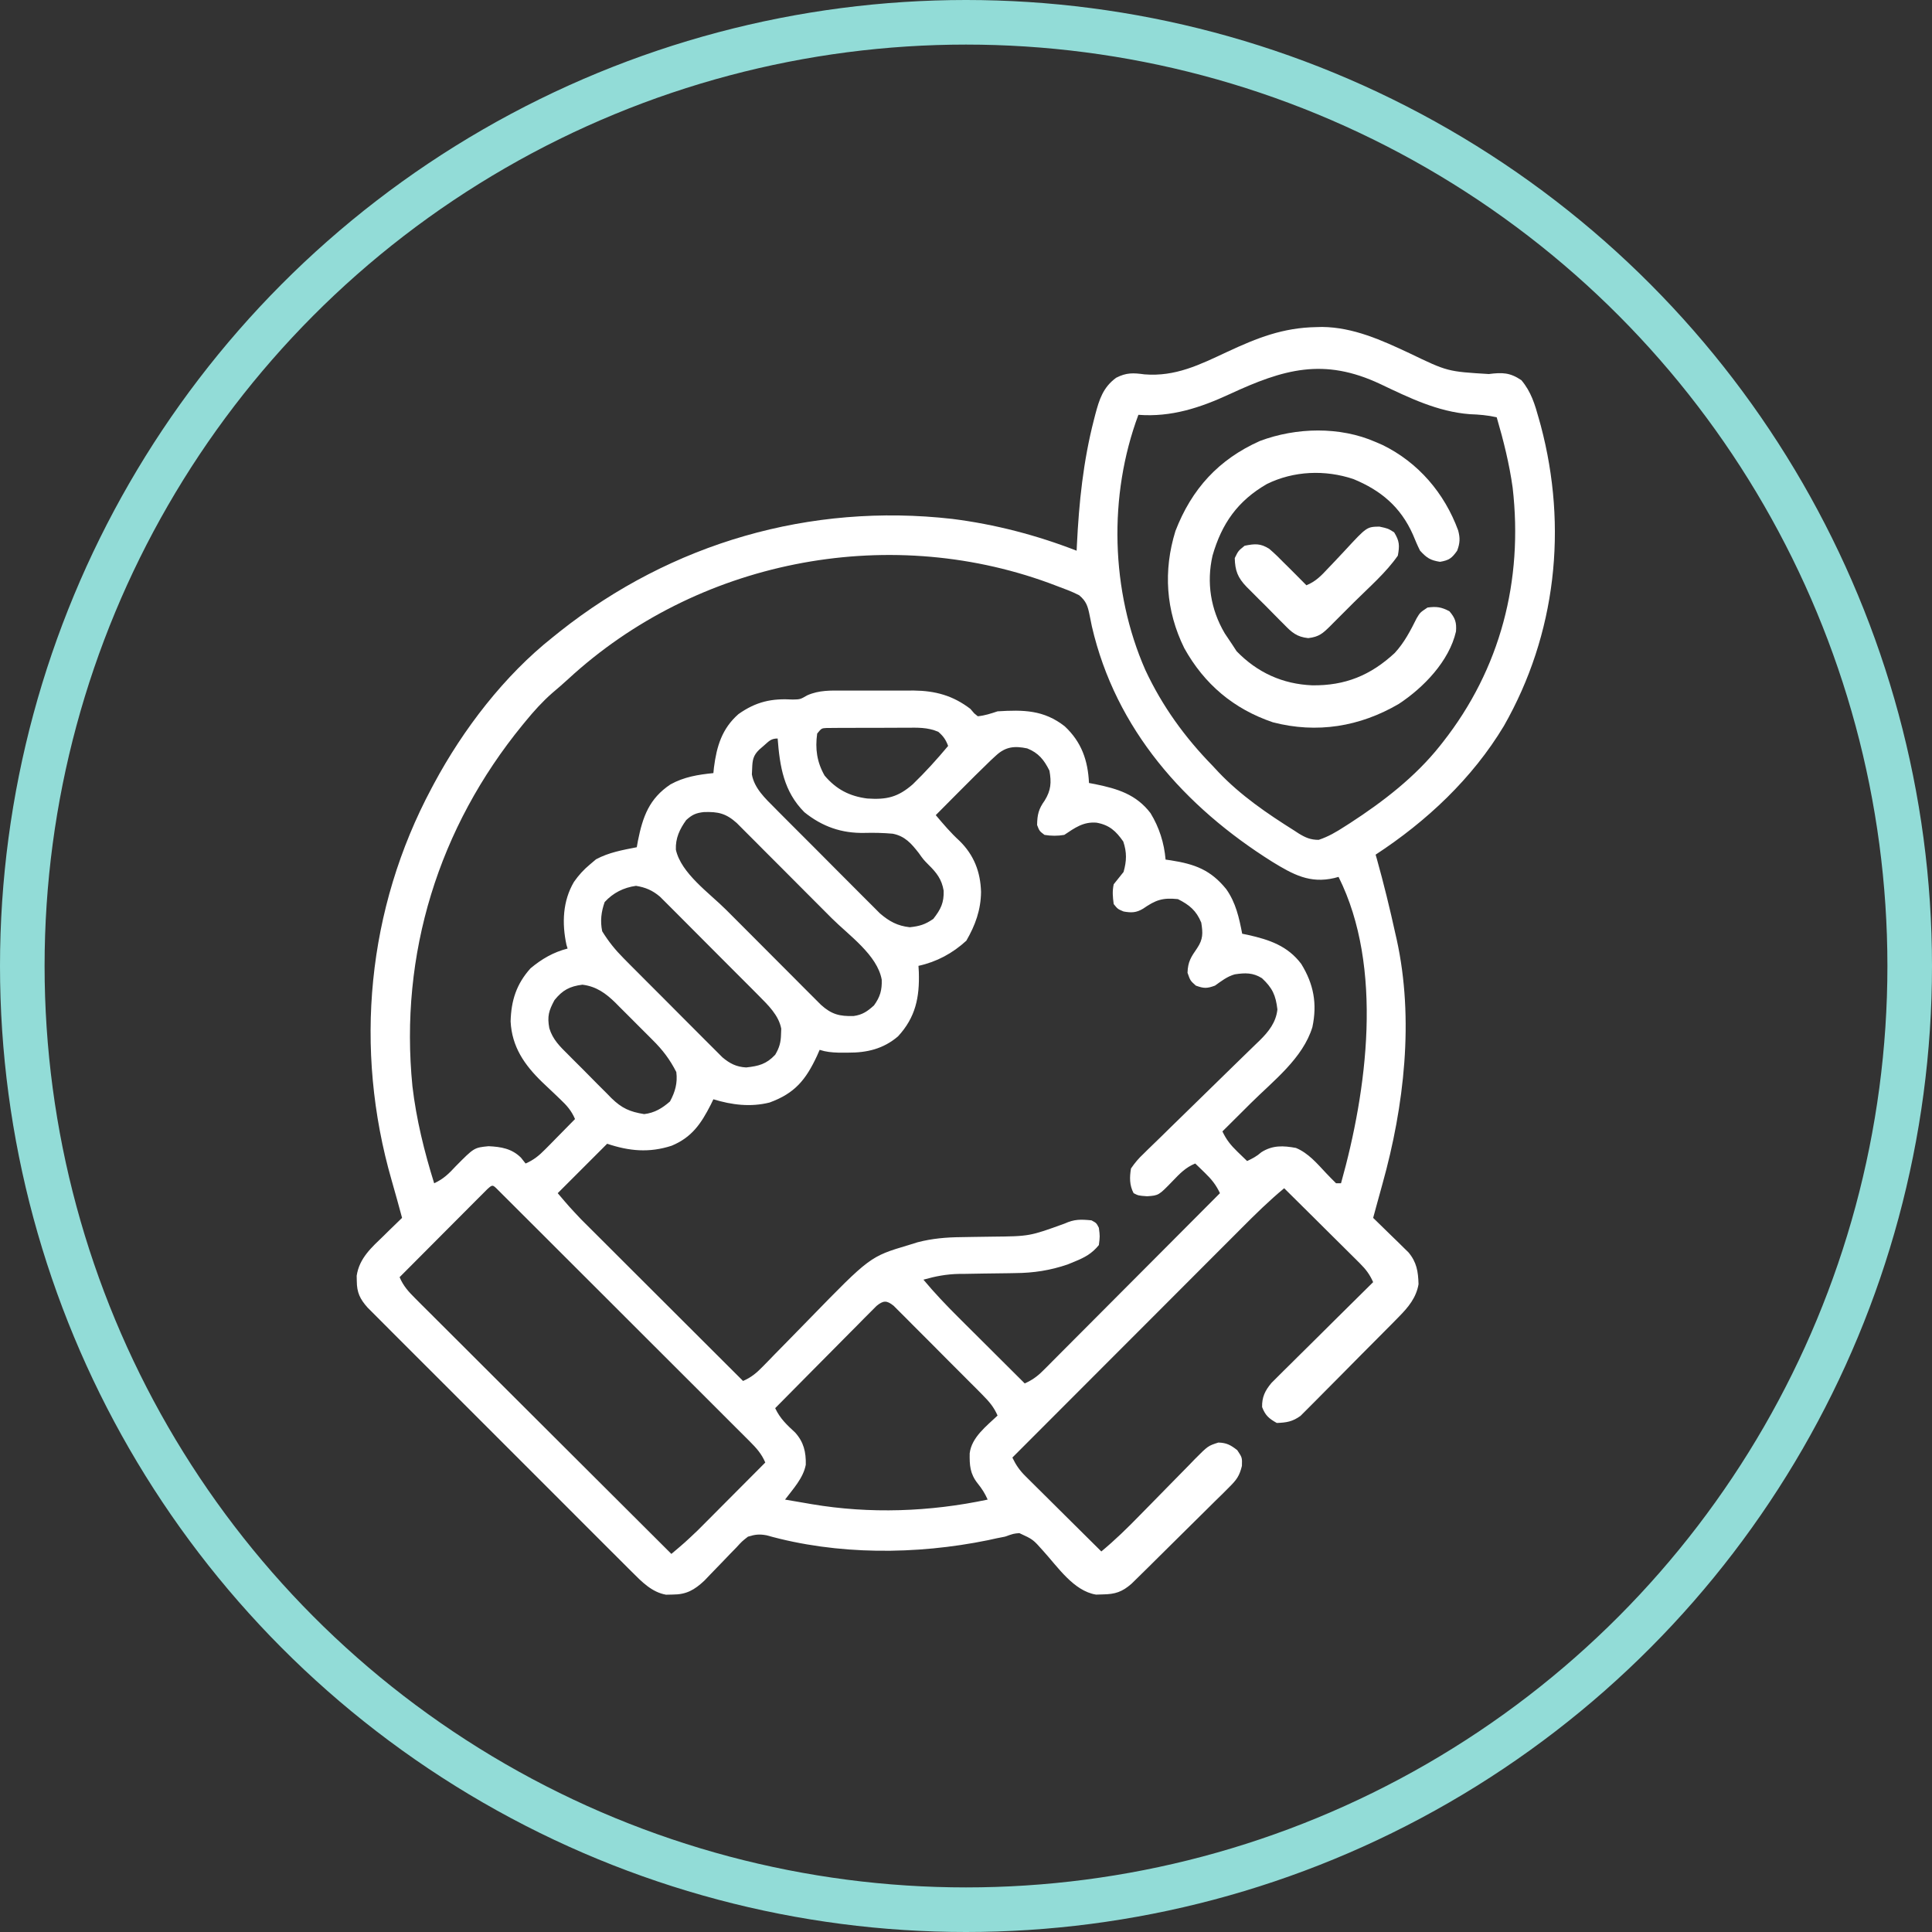 <svg width="65" height="65" viewBox="0 0 65 65" fill="none" xmlns="http://www.w3.org/2000/svg">
<rect x="0" y="0" width="65" height="65" fill="#333333" stroke="none"/>
<path d="M44.286 11.005C44.351 11.003 44.416 11.002 44.483 11C45.53 11.011 46.487 11.446 47.419 11.883C48.7 12.5 48.7 12.5 50.09 12.584C50.543 12.527 50.802 12.531 51.186 12.792C51.513 13.18 51.64 13.606 51.773 14.086C51.805 14.201 51.805 14.201 51.838 14.319C52.749 17.747 52.355 21.34 50.597 24.423C49.535 26.191 47.996 27.633 46.281 28.754C46.294 28.799 46.307 28.845 46.321 28.892C46.555 29.727 46.76 30.568 46.946 31.414C46.96 31.476 46.975 31.538 46.989 31.602C47.582 34.29 47.242 37.217 46.511 39.833C46.442 40.08 46.374 40.327 46.307 40.574C46.286 40.65 46.265 40.727 46.244 40.806C46.229 40.862 46.214 40.917 46.198 40.974C46.237 41.012 46.277 41.05 46.317 41.09C46.496 41.264 46.675 41.438 46.853 41.613C46.915 41.673 46.977 41.733 47.041 41.795C47.1 41.854 47.16 41.912 47.221 41.973C47.276 42.026 47.331 42.08 47.387 42.135C47.664 42.467 47.713 42.779 47.725 43.206C47.648 43.658 47.381 43.98 47.067 44.298C46.991 44.376 46.914 44.454 46.836 44.534C46.753 44.618 46.67 44.701 46.586 44.785C46.501 44.871 46.415 44.958 46.329 45.044C46.149 45.226 45.969 45.406 45.789 45.586C45.558 45.817 45.329 46.049 45.101 46.282C44.924 46.461 44.747 46.639 44.569 46.817C44.484 46.903 44.399 46.988 44.315 47.074C44.197 47.194 44.078 47.313 43.959 47.431C43.891 47.499 43.824 47.566 43.754 47.636C43.484 47.83 43.286 47.862 42.956 47.874C42.691 47.725 42.572 47.624 42.462 47.339C42.454 47.002 42.563 46.782 42.779 46.525C42.842 46.462 42.905 46.4 42.97 46.335C43.042 46.264 43.113 46.192 43.187 46.118C43.303 46.004 43.303 46.004 43.421 45.888C43.501 45.808 43.581 45.729 43.661 45.649C43.871 45.441 44.081 45.233 44.292 45.025C44.507 44.812 44.721 44.599 44.935 44.386C45.355 43.969 45.776 43.552 46.198 43.136C46.084 42.879 45.953 42.704 45.753 42.506C45.697 42.449 45.64 42.393 45.582 42.335C45.521 42.275 45.46 42.214 45.397 42.152C45.335 42.09 45.272 42.028 45.208 41.964C45.008 41.765 44.808 41.567 44.608 41.369C44.473 41.235 44.337 41.1 44.202 40.965C43.87 40.635 43.538 40.306 43.205 39.977C42.698 40.396 42.235 40.852 41.771 41.318C41.687 41.403 41.602 41.487 41.518 41.572C41.29 41.799 41.063 42.027 40.835 42.255C40.597 42.494 40.358 42.733 40.12 42.971C39.669 43.422 39.218 43.874 38.768 44.325C38.254 44.839 37.741 45.353 37.227 45.867C36.171 46.924 35.116 47.981 34.06 49.038C34.182 49.293 34.304 49.469 34.505 49.668C34.562 49.724 34.618 49.781 34.677 49.839C34.737 49.9 34.798 49.96 34.861 50.022C34.924 50.084 34.986 50.146 35.051 50.21C35.25 50.409 35.45 50.607 35.65 50.805C35.786 50.939 35.921 51.074 36.057 51.209C36.388 51.539 36.721 51.868 37.053 52.197C37.513 51.816 37.931 51.408 38.347 50.98C38.483 50.842 38.619 50.703 38.755 50.565C38.968 50.349 39.18 50.133 39.391 49.916C39.597 49.705 39.803 49.495 40.01 49.286C40.104 49.188 40.104 49.188 40.201 49.088C40.642 48.645 40.642 48.645 40.99 48.533C41.271 48.541 41.406 48.618 41.626 48.789C41.792 49.038 41.792 49.038 41.783 49.319C41.699 49.661 41.602 49.789 41.354 50.035C41.278 50.111 41.203 50.187 41.125 50.265C41.042 50.346 40.959 50.427 40.876 50.508C40.791 50.592 40.706 50.677 40.621 50.761C40.444 50.938 40.266 51.114 40.087 51.289C39.858 51.513 39.63 51.739 39.404 51.965C39.228 52.139 39.053 52.313 38.877 52.487C38.793 52.57 38.709 52.653 38.626 52.736C38.508 52.852 38.39 52.968 38.272 53.084C38.172 53.182 38.172 53.182 38.069 53.283C37.755 53.558 37.52 53.636 37.105 53.642C37.029 53.644 36.953 53.646 36.875 53.649C36.12 53.527 35.586 52.715 35.101 52.183C34.754 51.791 34.754 51.791 34.295 51.58C34.099 51.597 34.099 51.597 33.811 51.699C33.717 51.717 33.623 51.736 33.526 51.755C33.431 51.776 33.337 51.797 33.24 51.818C30.824 52.311 28.171 52.325 25.788 51.653C25.542 51.608 25.404 51.626 25.165 51.699C24.964 51.856 24.964 51.856 24.776 52.062C24.704 52.135 24.632 52.209 24.558 52.285C24.447 52.401 24.447 52.401 24.334 52.519C24.187 52.672 24.04 52.824 23.892 52.976C23.827 53.044 23.763 53.112 23.696 53.181C23.361 53.493 23.095 53.646 22.635 53.647C22.559 53.648 22.484 53.65 22.407 53.652C21.929 53.568 21.588 53.214 21.255 52.88C21.216 52.842 21.177 52.803 21.137 52.763C21.007 52.634 20.878 52.505 20.75 52.376C20.657 52.283 20.563 52.19 20.47 52.097C20.218 51.846 19.966 51.594 19.715 51.342C19.451 51.078 19.187 50.814 18.924 50.55C18.481 50.108 18.038 49.665 17.596 49.222C17.085 48.71 16.573 48.198 16.061 47.687C15.621 47.248 15.181 46.808 14.742 46.368C14.479 46.106 14.217 45.843 13.954 45.581C13.707 45.335 13.461 45.088 13.214 44.841C13.124 44.75 13.034 44.66 12.943 44.569C12.819 44.446 12.696 44.322 12.573 44.198C12.504 44.129 12.435 44.06 12.364 43.989C12.111 43.704 12.006 43.484 12.004 43.105C12.003 43.044 12.001 42.983 12 42.921C12.09 42.324 12.505 41.966 12.919 41.567C12.977 41.509 13.035 41.452 13.095 41.393C13.239 41.253 13.382 41.113 13.527 40.974C13.512 40.919 13.497 40.865 13.482 40.808C13.441 40.658 13.4 40.508 13.359 40.358C13.3 40.142 13.239 39.927 13.177 39.713C11.9 35.285 12.348 30.578 14.524 26.509C14.564 26.434 14.564 26.434 14.605 26.357C15.585 24.532 16.968 22.727 18.598 21.438C18.676 21.375 18.754 21.313 18.834 21.248C22.6 18.266 27.257 16.915 32.039 17.458C33.474 17.639 34.875 18.004 36.222 18.528C36.225 18.466 36.228 18.403 36.231 18.339C36.301 16.899 36.444 15.522 36.804 14.122C36.826 14.036 36.826 14.036 36.849 13.947C36.984 13.438 37.112 13.031 37.552 12.709C37.896 12.533 38.124 12.543 38.503 12.595C39.551 12.679 40.366 12.269 41.293 11.836C42.299 11.367 43.162 11.025 44.286 11.005ZM41.371 13.26C40.382 13.717 39.408 14.04 38.3 13.956C37.286 16.674 37.366 19.883 38.534 22.542C39.102 23.758 39.86 24.805 40.794 25.761C40.86 25.832 40.925 25.902 40.993 25.975C41.74 26.761 42.628 27.368 43.543 27.943C43.593 27.976 43.644 28.009 43.696 28.043C43.928 28.184 44.092 28.255 44.366 28.256C44.693 28.147 44.959 27.99 45.247 27.803C45.305 27.766 45.363 27.729 45.423 27.691C46.534 26.97 47.615 26.137 48.443 25.096C48.476 25.054 48.51 25.012 48.544 24.968C50.482 22.502 51.249 19.532 50.892 16.411C50.78 15.605 50.584 14.82 50.355 14.039C50.05 13.97 49.762 13.946 49.45 13.935C48.368 13.852 47.41 13.383 46.442 12.922C44.535 12.024 43.188 12.418 41.371 13.26ZM19.119 22.844C18.944 23.005 18.764 23.16 18.582 23.314C18.249 23.606 17.964 23.922 17.683 24.265C17.649 24.306 17.616 24.347 17.581 24.389C14.756 27.842 13.433 32.099 13.876 36.548C14.006 37.659 14.275 38.744 14.607 39.81C14.92 39.666 15.1 39.488 15.335 39.234C15.951 38.611 15.951 38.611 16.436 38.563C16.858 38.582 17.221 38.644 17.527 38.948C17.579 39.013 17.63 39.078 17.683 39.145C17.954 39.027 18.132 38.882 18.339 38.672C18.398 38.612 18.457 38.553 18.518 38.492C18.578 38.43 18.639 38.368 18.702 38.304C18.764 38.241 18.826 38.178 18.889 38.114C19.042 37.959 19.194 37.804 19.346 37.649C19.225 37.368 19.073 37.195 18.851 36.986C18.786 36.923 18.721 36.861 18.653 36.796C18.517 36.666 18.381 36.537 18.244 36.409C17.644 35.828 17.222 35.22 17.179 34.365C17.197 33.664 17.374 33.106 17.849 32.578C18.227 32.262 18.617 32.036 19.096 31.913C19.084 31.87 19.07 31.828 19.057 31.784C18.902 31.059 18.931 30.313 19.311 29.669C19.47 29.444 19.632 29.263 19.845 29.086C19.948 28.999 19.948 28.999 20.053 28.91C20.485 28.678 20.945 28.598 21.424 28.504C21.436 28.435 21.449 28.366 21.461 28.294C21.625 27.473 21.842 26.867 22.557 26.39C23.016 26.137 23.485 26.062 24.001 26.01C24.008 25.948 24.014 25.886 24.02 25.821C24.112 25.108 24.29 24.512 24.845 24.025C25.436 23.607 25.959 23.492 26.675 23.535C26.922 23.53 26.922 23.53 27.162 23.392C27.559 23.217 27.949 23.231 28.378 23.234C28.462 23.234 28.547 23.233 28.633 23.233C28.811 23.233 28.988 23.233 29.165 23.234C29.435 23.236 29.704 23.234 29.974 23.233C30.147 23.233 30.32 23.233 30.493 23.234C30.573 23.233 30.652 23.233 30.735 23.232C31.468 23.24 32.057 23.399 32.647 23.849C32.69 23.899 32.733 23.948 32.777 24C32.817 24.032 32.856 24.065 32.897 24.098C33.136 24.074 33.334 24.008 33.562 23.932C34.432 23.878 35.119 23.884 35.822 24.436C36.389 24.967 36.601 25.582 36.638 26.343C36.708 26.356 36.778 26.369 36.851 26.383C37.601 26.537 38.226 26.726 38.708 27.357C39.003 27.841 39.166 28.358 39.215 28.92C39.273 28.928 39.331 28.936 39.391 28.945C40.199 29.072 40.73 29.266 41.254 29.912C41.578 30.369 41.688 30.874 41.792 31.414C41.856 31.427 41.92 31.44 41.987 31.454C42.704 31.615 43.321 31.821 43.779 32.43C44.199 33.112 44.32 33.771 44.154 34.556C43.832 35.608 42.84 36.362 42.078 37.119C41.985 37.211 41.892 37.304 41.8 37.396C41.575 37.619 41.351 37.842 41.127 38.065C41.26 38.348 41.41 38.532 41.636 38.751C41.696 38.809 41.757 38.868 41.819 38.928C41.865 38.973 41.911 39.017 41.958 39.062C42.14 38.975 42.285 38.901 42.436 38.766C42.815 38.524 43.176 38.543 43.6 38.621C44.017 38.793 44.312 39.145 44.615 39.468C44.725 39.585 44.838 39.698 44.951 39.81C45.006 39.81 45.061 39.81 45.117 39.81C45.991 36.696 46.556 32.545 45.034 29.502C44.986 29.515 44.938 29.528 44.889 29.541C44.07 29.733 43.502 29.421 42.808 28.996C39.857 27.145 37.534 24.534 36.735 21.074C36.709 20.953 36.684 20.832 36.661 20.71C36.599 20.399 36.549 20.227 36.305 20.025C36.054 19.896 35.789 19.802 35.526 19.703C35.448 19.673 35.37 19.644 35.29 19.614C29.778 17.602 23.425 18.873 19.119 22.844ZM27.493 24.68C27.421 25.195 27.484 25.639 27.742 26.093C28.132 26.556 28.583 26.789 29.178 26.865C29.827 26.909 30.208 26.824 30.709 26.387C31.131 25.979 31.523 25.546 31.899 25.096C31.819 24.884 31.739 24.769 31.567 24.62C31.205 24.466 30.872 24.48 30.482 24.484C30.402 24.484 30.322 24.484 30.239 24.484C30.07 24.484 29.901 24.485 29.732 24.486C29.473 24.488 29.213 24.488 28.954 24.487C28.79 24.488 28.625 24.488 28.461 24.489C28.344 24.489 28.344 24.489 28.225 24.489C28.153 24.489 28.081 24.49 28.007 24.491C27.944 24.491 27.881 24.492 27.815 24.492C27.639 24.501 27.639 24.501 27.493 24.68ZM25.7 25.085C25.649 25.13 25.597 25.174 25.544 25.22C25.334 25.423 25.315 25.581 25.305 25.865C25.302 25.927 25.299 25.989 25.296 26.053C25.376 26.521 25.752 26.868 26.076 27.193C26.115 27.233 26.155 27.273 26.196 27.315C26.326 27.446 26.457 27.577 26.588 27.708C26.68 27.8 26.771 27.892 26.863 27.983C27.054 28.175 27.246 28.367 27.438 28.558C27.683 28.803 27.927 29.049 28.171 29.295C28.36 29.484 28.549 29.674 28.738 29.863C28.828 29.953 28.919 30.044 29.008 30.134C29.134 30.261 29.261 30.387 29.388 30.513C29.459 30.585 29.531 30.657 29.605 30.731C29.921 31.001 30.196 31.151 30.61 31.196C30.942 31.16 31.126 31.104 31.4 30.915C31.65 30.595 31.762 30.373 31.748 29.964C31.683 29.583 31.514 29.365 31.242 29.097C31.068 28.92 31.068 28.92 30.909 28.697C30.66 28.378 30.445 28.129 30.034 28.049C29.717 28.021 29.406 28.014 29.089 28.022C28.315 28.039 27.669 27.813 27.062 27.326C26.366 26.626 26.236 25.786 26.163 24.846C25.935 24.846 25.87 24.938 25.7 25.085ZM33.509 25.419C33.423 25.498 33.423 25.498 33.335 25.579C32.977 25.924 32.624 26.275 32.273 26.629C32.197 26.705 32.12 26.782 32.042 26.861C31.855 27.048 31.669 27.236 31.483 27.424C31.738 27.727 31.99 28.024 32.283 28.291C32.767 28.766 32.987 29.334 33.006 30.006C33 30.613 32.814 31.125 32.512 31.648C32.05 32.073 31.514 32.361 30.901 32.495C30.905 32.563 30.909 32.631 30.913 32.702C30.941 33.553 30.804 34.228 30.213 34.867C29.721 35.288 29.171 35.418 28.537 35.415C28.428 35.415 28.318 35.415 28.205 35.415C27.975 35.407 27.793 35.391 27.576 35.321C27.547 35.388 27.518 35.454 27.488 35.522C27.11 36.332 26.741 36.783 25.892 37.093C25.253 37.253 24.624 37.175 24.001 36.984C23.957 37.074 23.957 37.074 23.913 37.166C23.585 37.809 23.273 38.267 22.593 38.548C21.838 38.791 21.175 38.73 20.427 38.48C19.604 39.303 19.604 39.303 18.764 40.143C19.143 40.59 19.143 40.59 19.541 41.013C19.59 41.062 19.638 41.111 19.689 41.161C19.741 41.213 19.793 41.264 19.846 41.318C19.93 41.402 19.93 41.402 20.016 41.487C20.199 41.671 20.383 41.854 20.566 42.036C20.694 42.164 20.822 42.292 20.95 42.42C21.285 42.755 21.621 43.089 21.956 43.424C22.299 43.766 22.642 44.108 22.984 44.45C23.656 45.121 24.327 45.791 24.999 46.461C25.276 46.341 25.454 46.191 25.664 45.975C25.728 45.909 25.793 45.843 25.859 45.776C25.928 45.704 25.997 45.633 26.069 45.559C26.218 45.408 26.366 45.257 26.515 45.105C26.749 44.867 26.982 44.629 27.214 44.39C29.273 42.275 29.273 42.275 30.569 41.889C30.668 41.858 30.768 41.827 30.87 41.795C31.363 41.667 31.834 41.627 32.342 41.622C32.477 41.62 32.611 41.617 32.746 41.615C32.956 41.611 33.166 41.608 33.376 41.606C34.639 41.593 34.639 41.593 35.817 41.166C36.147 41.016 36.359 41.022 36.721 41.057C36.887 41.146 36.887 41.146 36.97 41.307C37.007 41.593 37.007 41.593 36.97 41.889C36.739 42.173 36.501 42.303 36.165 42.44C36.084 42.473 36.003 42.507 35.92 42.541C35.332 42.742 34.771 42.828 34.151 42.832C34.05 42.834 34.05 42.834 33.947 42.836C33.662 42.841 33.377 42.844 33.092 42.847C32.882 42.85 32.672 42.854 32.462 42.858C32.399 42.858 32.336 42.859 32.271 42.859C31.846 42.867 31.476 42.937 31.068 43.053C31.442 43.501 31.838 43.917 32.252 44.328C32.316 44.392 32.38 44.455 32.445 44.521C32.648 44.723 32.85 44.924 33.053 45.126C33.19 45.263 33.328 45.401 33.466 45.538C33.803 45.874 34.139 46.209 34.476 46.544C34.722 46.433 34.895 46.312 35.085 46.121C35.138 46.069 35.191 46.016 35.246 45.962C35.303 45.904 35.36 45.846 35.419 45.787C35.48 45.726 35.541 45.665 35.603 45.602C35.804 45.401 36.005 45.2 36.205 44.998C36.344 44.858 36.484 44.719 36.623 44.579C36.99 44.212 37.356 43.844 37.722 43.476C38.096 43.101 38.469 42.726 38.844 42.351C39.577 41.616 40.311 40.879 41.044 40.143C40.91 39.859 40.761 39.676 40.535 39.457C40.474 39.398 40.414 39.34 40.352 39.279C40.306 39.235 40.26 39.191 40.212 39.145C39.89 39.276 39.693 39.484 39.454 39.733C38.984 40.219 38.984 40.219 38.596 40.247C38.3 40.226 38.3 40.226 38.139 40.143C37.997 39.875 38.002 39.604 38.051 39.312C38.189 39.112 38.301 38.979 38.474 38.817C38.519 38.772 38.564 38.727 38.611 38.681C38.759 38.535 38.91 38.39 39.06 38.246C39.164 38.144 39.268 38.041 39.372 37.939C39.645 37.67 39.919 37.403 40.194 37.137C40.634 36.71 41.072 36.281 41.509 35.852C41.661 35.702 41.815 35.554 41.968 35.405C42.062 35.313 42.157 35.222 42.251 35.13C42.315 35.069 42.315 35.069 42.38 35.006C42.683 34.708 42.93 34.396 42.977 33.962C42.921 33.485 42.811 33.241 42.457 32.91C42.153 32.721 41.893 32.727 41.541 32.781C41.285 32.853 41.092 33.007 40.877 33.16C40.607 33.259 40.505 33.259 40.233 33.16C40.046 32.993 40.046 32.993 39.953 32.728C39.965 32.353 40.07 32.2 40.277 31.899C40.479 31.596 40.472 31.394 40.415 31.04C40.251 30.641 40.02 30.445 39.63 30.25C39.111 30.196 38.881 30.279 38.457 30.572C38.227 30.71 38.062 30.713 37.801 30.666C37.604 30.583 37.604 30.583 37.469 30.416C37.436 30.16 37.419 29.997 37.469 29.751C37.579 29.612 37.69 29.474 37.801 29.336C37.906 28.967 37.914 28.675 37.791 28.312C37.544 27.958 37.322 27.755 36.892 27.678C36.448 27.641 36.166 27.849 35.806 28.089C35.58 28.128 35.368 28.126 35.141 28.089C34.97 27.959 34.97 27.959 34.892 27.756C34.898 27.407 34.942 27.22 35.146 26.935C35.36 26.59 35.378 26.323 35.307 25.927C35.125 25.563 34.94 25.331 34.559 25.179C34.133 25.091 33.834 25.118 33.509 25.419ZM23.087 27.59C22.865 27.898 22.723 28.202 22.739 28.587C22.915 29.384 23.866 30.045 24.428 30.608C24.526 30.705 24.623 30.803 24.72 30.9C24.922 31.103 25.125 31.306 25.328 31.509C25.587 31.768 25.846 32.028 26.105 32.288C26.305 32.489 26.505 32.69 26.706 32.89C26.801 32.986 26.897 33.082 26.992 33.178C27.125 33.312 27.259 33.445 27.392 33.578C27.468 33.654 27.544 33.73 27.622 33.808C27.98 34.13 28.248 34.196 28.719 34.183C29.017 34.142 29.184 34.025 29.405 33.825C29.612 33.538 29.676 33.31 29.665 32.962C29.519 32.132 28.559 31.468 27.98 30.89C27.883 30.792 27.786 30.695 27.689 30.598C27.486 30.395 27.284 30.192 27.081 29.989C26.822 29.73 26.563 29.47 26.304 29.209C26.104 29.009 25.904 28.808 25.703 28.608C25.608 28.512 25.512 28.416 25.417 28.32C25.284 28.186 25.15 28.053 25.016 27.919C24.941 27.844 24.865 27.768 24.787 27.689C24.424 27.364 24.16 27.306 23.684 27.321C23.418 27.35 23.286 27.408 23.087 27.59ZM20.343 30.349C20.227 30.677 20.189 30.988 20.26 31.331C20.47 31.673 20.7 31.958 20.983 32.242C21.06 32.32 21.137 32.398 21.216 32.478C21.299 32.561 21.382 32.644 21.465 32.727C21.552 32.814 21.638 32.9 21.724 32.987C21.904 33.167 22.084 33.347 22.265 33.528C22.495 33.758 22.725 33.989 22.955 34.221C23.132 34.399 23.31 34.577 23.488 34.755C23.573 34.84 23.658 34.925 23.743 35.011C23.861 35.13 23.98 35.249 24.1 35.367C24.167 35.435 24.235 35.502 24.304 35.572C24.555 35.783 24.777 35.896 25.105 35.913C25.522 35.867 25.78 35.805 26.08 35.487C26.221 35.25 26.272 35.067 26.277 34.791C26.279 34.731 26.282 34.67 26.284 34.608C26.198 34.154 25.839 33.813 25.524 33.495C25.447 33.418 25.37 33.34 25.291 33.26C25.207 33.177 25.124 33.094 25.041 33.01C24.955 32.924 24.869 32.837 24.782 32.751C24.602 32.57 24.422 32.39 24.242 32.21C24.011 31.98 23.781 31.748 23.551 31.517C23.374 31.338 23.196 31.16 23.018 30.982C22.933 30.897 22.848 30.812 22.764 30.727C22.645 30.607 22.526 30.489 22.407 30.37C22.305 30.269 22.305 30.269 22.202 30.166C21.95 29.954 21.721 29.856 21.398 29.803C20.981 29.861 20.628 30.038 20.343 30.349ZM18.655 33.648C18.463 34.004 18.407 34.192 18.481 34.592C18.596 34.974 18.839 35.208 19.118 35.484C19.17 35.536 19.221 35.589 19.275 35.642C19.384 35.752 19.494 35.862 19.604 35.97C19.771 36.136 19.936 36.305 20.101 36.473C20.208 36.58 20.315 36.687 20.422 36.793C20.471 36.843 20.52 36.893 20.57 36.945C20.92 37.286 21.19 37.406 21.674 37.483C22.023 37.441 22.279 37.286 22.541 37.057C22.715 36.737 22.8 36.434 22.754 36.069C22.537 35.642 22.292 35.32 21.952 34.985C21.908 34.94 21.863 34.895 21.817 34.849C21.724 34.756 21.63 34.662 21.536 34.569C21.393 34.428 21.252 34.285 21.11 34.142C21.018 34.05 20.927 33.959 20.835 33.868C20.793 33.825 20.752 33.783 20.708 33.739C20.378 33.416 20.061 33.187 19.595 33.129C19.168 33.182 18.925 33.312 18.655 33.648ZM16.393 40.01C16.311 40.092 16.311 40.092 16.228 40.176C16.166 40.237 16.104 40.299 16.041 40.362C15.974 40.43 15.907 40.497 15.838 40.566C15.77 40.635 15.702 40.703 15.632 40.773C15.413 40.992 15.195 41.212 14.976 41.431C14.828 41.58 14.681 41.728 14.533 41.876C14.169 42.24 13.806 42.605 13.444 42.969C13.57 43.266 13.743 43.456 13.971 43.683C14.046 43.759 14.122 43.835 14.2 43.913C14.284 43.997 14.369 44.08 14.453 44.164C14.541 44.252 14.63 44.341 14.718 44.429C14.958 44.67 15.199 44.909 15.44 45.149C15.691 45.399 15.942 45.65 16.193 45.901C16.669 46.376 17.145 46.85 17.62 47.325C18.163 47.865 18.704 48.405 19.245 48.946C20.359 50.058 21.473 51.169 22.588 52.28C23.042 51.897 23.042 51.897 23.473 51.488C23.524 51.437 23.576 51.385 23.629 51.332C23.682 51.278 23.736 51.225 23.791 51.169C23.847 51.113 23.903 51.056 23.962 50.998C24.14 50.819 24.317 50.641 24.495 50.462C24.616 50.34 24.738 50.218 24.86 50.096C25.156 49.799 25.451 49.502 25.747 49.205C25.621 48.908 25.448 48.718 25.221 48.491C25.145 48.415 25.069 48.339 24.991 48.261C24.907 48.177 24.823 48.094 24.739 48.01C24.651 47.922 24.562 47.833 24.474 47.745C24.234 47.504 23.994 47.265 23.754 47.025C23.503 46.775 23.252 46.524 23.001 46.273C22.58 45.852 22.159 45.431 21.737 45.011C21.249 44.524 20.761 44.037 20.274 43.549C19.805 43.081 19.337 42.613 18.868 42.145C18.668 41.945 18.469 41.746 18.269 41.546C18.034 41.312 17.799 41.077 17.564 40.843C17.478 40.757 17.391 40.67 17.305 40.584C17.188 40.466 17.07 40.349 16.952 40.232C16.886 40.166 16.82 40.101 16.753 40.033C16.571 39.85 16.571 39.85 16.393 40.01ZM29.489 43.937C29.426 44 29.363 44.063 29.298 44.129C29.226 44.2 29.155 44.272 29.081 44.346C29.004 44.424 28.927 44.502 28.848 44.583C28.768 44.663 28.689 44.743 28.609 44.823C28.399 45.034 28.189 45.246 27.98 45.458C27.767 45.674 27.552 45.889 27.338 46.105C26.918 46.528 26.499 46.951 26.08 47.376C26.245 47.727 26.471 47.936 26.755 48.199C27.04 48.518 27.119 48.851 27.11 49.278C27.026 49.73 26.682 50.093 26.412 50.452C26.644 50.492 26.876 50.531 27.108 50.571C27.205 50.588 27.205 50.588 27.304 50.605C29.268 50.938 31.283 50.864 33.229 50.452C33.136 50.242 33.036 50.086 32.891 49.906C32.633 49.581 32.618 49.294 32.624 48.894C32.689 48.357 33.189 47.979 33.562 47.625C33.439 47.34 33.278 47.154 33.06 46.934C32.991 46.864 32.922 46.794 32.851 46.722C32.776 46.648 32.701 46.573 32.624 46.496C32.509 46.381 32.509 46.381 32.392 46.263C32.23 46.1 32.067 45.938 31.905 45.776C31.696 45.568 31.489 45.359 31.282 45.149C31.084 44.95 30.885 44.752 30.686 44.553C30.612 44.478 30.537 44.402 30.46 44.325C30.391 44.256 30.322 44.187 30.25 44.116C30.159 44.025 30.159 44.025 30.065 43.931C29.834 43.745 29.718 43.749 29.489 43.937Z" fill="white"/>
<path d="M46.281 14.87C46.358 14.904 46.435 14.937 46.514 14.971C47.72 15.561 48.597 16.591 49.058 17.845C49.128 18.105 49.12 18.276 49.024 18.528C48.846 18.78 48.753 18.85 48.447 18.902C48.119 18.849 48.004 18.773 47.777 18.528C47.687 18.35 47.611 18.168 47.535 17.983C47.121 17.055 46.461 16.499 45.533 16.117C44.582 15.799 43.526 15.84 42.623 16.284C41.642 16.85 41.103 17.615 40.794 18.695C40.587 19.603 40.731 20.503 41.205 21.308C41.288 21.436 41.373 21.562 41.459 21.687C41.531 21.798 41.531 21.798 41.605 21.911C42.303 22.629 43.15 23.015 44.148 23.057C45.251 23.071 46.11 22.725 46.925 21.968C47.245 21.622 47.451 21.222 47.661 20.802C47.777 20.607 47.777 20.607 48.027 20.44C48.333 20.4 48.489 20.421 48.764 20.565C48.961 20.796 49.008 20.942 48.985 21.245C48.757 22.242 47.896 23.134 47.06 23.683C45.752 24.448 44.309 24.686 42.826 24.301C41.504 23.854 40.516 23.017 39.843 21.805C39.221 20.543 39.133 19.2 39.547 17.863C40.093 16.45 40.999 15.456 42.388 14.836C43.609 14.378 45.078 14.342 46.281 14.87Z" fill="white"/>
<path d="M46.407 17.717C46.696 17.779 46.696 17.779 46.904 17.909C47.085 18.203 47.091 18.352 47.029 18.693C46.628 19.27 46.057 19.761 45.56 20.256C45.422 20.394 45.284 20.532 45.147 20.669C45.059 20.757 44.972 20.845 44.884 20.932C44.843 20.974 44.802 21.015 44.76 21.057C44.504 21.311 44.379 21.425 44.016 21.469C43.626 21.429 43.456 21.273 43.195 21.003C43.15 20.958 43.105 20.913 43.058 20.867C42.964 20.772 42.87 20.677 42.776 20.581C42.634 20.434 42.489 20.291 42.343 20.148C42.251 20.056 42.159 19.963 42.067 19.87C42.003 19.806 42.003 19.806 41.937 19.741C41.643 19.434 41.552 19.2 41.542 18.776C41.661 18.532 41.661 18.532 41.874 18.361C42.219 18.292 42.406 18.276 42.704 18.466C42.881 18.617 43.043 18.776 43.205 18.943C43.273 19.01 43.342 19.078 43.413 19.148C43.594 19.328 43.774 19.509 43.953 19.691C44.265 19.563 44.448 19.372 44.676 19.127C44.751 19.048 44.826 18.97 44.903 18.889C45.02 18.765 45.138 18.641 45.253 18.516C45.984 17.725 45.984 17.725 46.407 17.717Z" fill="white"/>
<circle cx="32.5" cy="32.5" r="31.75" stroke="#92DCD7" stroke-width="1.5"/>
</svg>
